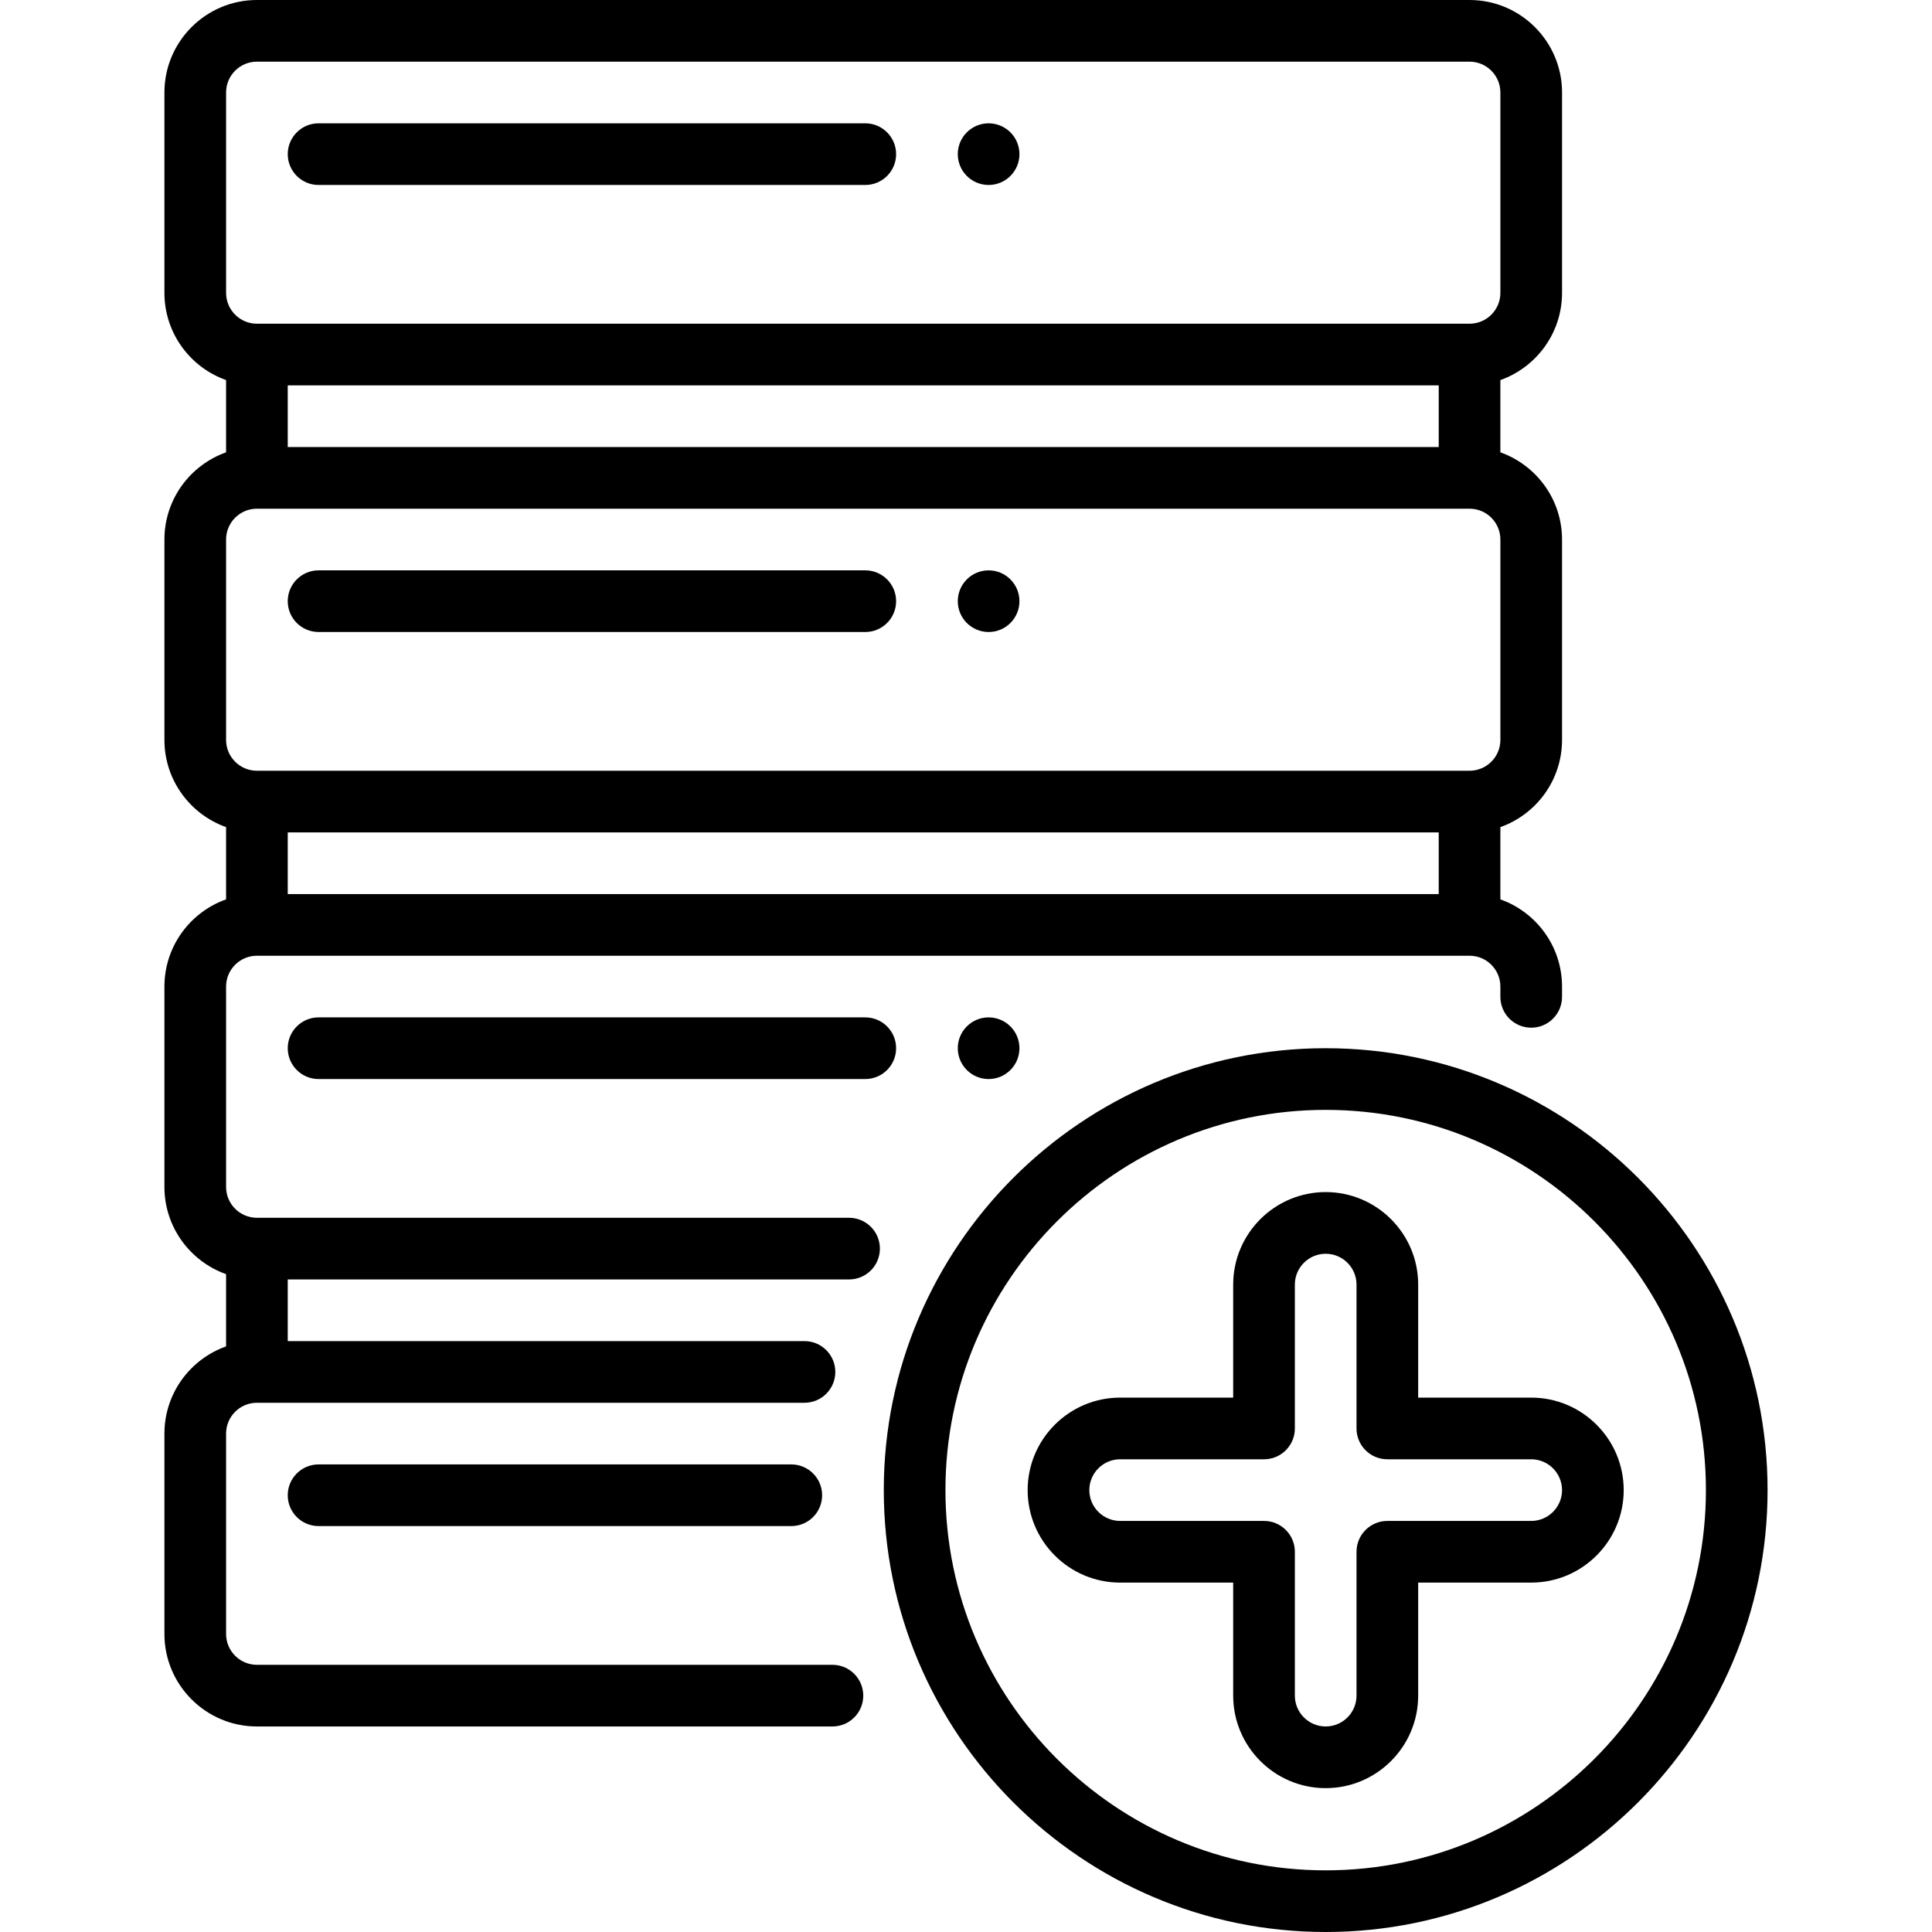<?xml version="1.0" encoding="iso-8859-1"?>
<!-- Uploaded to: SVG Repo, www.svgrepo.com, Generator: SVG Repo Mixer Tools -->
<svg fill="#000000" height="800px" width="800px" version="1.1" id="Layer_1" xmlns="http://www.w3.org/2000/svg" xmlns:xlink="http://www.w3.org/1999/xlink" 
	 viewBox="0 0 512 512" xml:space="preserve">
<g>
	<g>
		<path d="M229.311,32.681H84.425c-4.513,0-8.17,3.658-8.17,8.17s3.657,8.17,8.17,8.17h144.885c4.513,0,8.17-3.658,8.17-8.17
			S233.824,32.681,229.311,32.681z"/>
	</g>
</g>
<g>
	<g>
		<circle cx="261.992" cy="40.851" r="8.17"/>
	</g>
</g>
<g>
	<g>
		<path d="M229.311,151.149H84.425c-4.513,0-8.17,3.658-8.17,8.17s3.657,8.17,8.17,8.17h144.885c4.513,0,8.17-3.658,8.17-8.17
			S233.824,151.149,229.311,151.149z"/>
	</g>
</g>
<g>
	<g>
		<circle cx="261.992" cy="159.32" r="8.17"/>
	</g>
</g>
<g>
	<g>
		<path d="M413.958,77.617V24.511C413.958,10.996,402.962,0,389.447,0H68.085C54.569,0,43.574,10.996,43.574,24.511v53.107
			c0,10.651,6.831,19.733,16.34,23.105v19.151c-9.509,3.373-16.34,12.455-16.34,23.105v53.107c0,10.651,6.831,19.733,16.34,23.105
			v19.151c-9.509,3.373-16.34,12.455-16.34,23.105v53.107c0,10.651,6.831,19.733,16.34,23.105v19.151
			c-9.509,3.373-16.34,12.455-16.34,23.105v53.107c0,13.515,10.996,24.511,24.511,24.511h152.518c4.513,0,8.17-3.658,8.17-8.17
			s-3.657-8.17-8.17-8.17H68.085c-4.506,0-8.17-3.666-8.17-8.17v-53.107c0-4.505,3.665-8.17,8.17-8.17h145.114
			c4.513,0,8.17-3.658,8.17-8.17s-3.657-8.17-8.17-8.17H76.255v-16.34h148.756c4.513,0,8.17-3.658,8.17-8.17s-3.658-8.17-8.171-8.17
			H68.085c-4.506,0-8.17-3.666-8.17-8.17v-53.107c0-4.505,3.665-8.17,8.17-8.17h321.362c4.506,0,8.17,3.666,8.17,8.17v2.729
			c0,4.512,3.657,8.17,8.17,8.17s8.17-3.658,8.17-8.17v-2.729c0-10.651-6.831-19.733-16.34-23.105v-19.151
			c9.509-3.373,16.34-12.455,16.34-23.105v-53.107c0-10.651-6.831-19.733-16.34-23.105v-19.151
			C407.126,97.35,413.958,88.268,413.958,77.617z M381.277,236.937H76.255v-16.341h305.022V236.937z M397.617,196.086
			c0,4.505-3.665,8.17-8.17,8.17H68.085c-4.506,0-8.17-3.666-8.17-8.17v-53.107c0-4.505,3.665-8.17,8.17-8.17h321.362
			c4.506,0,8.17,3.666,8.17,8.17V196.086z M76.255,118.468v-16.34h305.022v16.34H76.255z M389.447,85.787H68.085
			c-4.506,0-8.17-3.666-8.17-8.17V24.511c0-4.505,3.665-8.17,8.17-8.17h321.362c4.506,0,8.17,3.666,8.17,8.17v53.107
			C397.617,82.122,393.953,85.787,389.447,85.787z"/>
	</g>
</g>
<g>
	<g>
		<path d="M229.311,269.618H84.425c-4.513,0-8.17,3.658-8.17,8.17s3.657,8.17,8.17,8.17h144.885c4.513,0,8.17-3.658,8.17-8.17
			S233.824,269.618,229.311,269.618z"/>
	</g>
</g>
<g>
	<g>
		<circle cx="261.992" cy="277.788" r="8.17"/>
	</g>
</g>
<g>
	<g>
		<path d="M209.702,388.086H84.425c-4.513,0-8.17,3.658-8.17,8.17s3.657,8.17,8.17,8.17h125.277c4.513,0,8.17-3.658,8.17-8.17
			S214.215,388.086,209.702,388.086z"/>
	</g>
</g>
<g>
	<g>
		<path d="M351.319,277.787c-64.572,0-117.107,52.534-117.107,117.107S286.747,512,351.319,512s117.107-52.534,117.107-117.107
			S415.891,277.787,351.319,277.787z M351.319,495.66c-55.563,0-100.766-45.203-100.766-100.766
			c0-55.563,45.203-100.766,100.766-100.766c55.563,0,100.766,45.203,100.766,100.766
			C452.086,450.456,406.882,495.66,351.319,495.66z"/>
	</g>
</g>
<g>
	<g>
		<path d="M405.788,370.383H375.83v-29.958c0-13.515-10.996-24.511-24.511-24.511s-24.511,10.996-24.511,24.511v29.958h-29.958
			c-13.515,0-24.511,10.996-24.511,24.511s10.996,24.511,24.511,24.511h29.958v29.958c0,13.515,10.996,24.511,24.511,24.511
			s24.511-10.996,24.511-24.511v-29.958h29.957c13.515,0,24.511-10.996,24.511-24.511S419.302,370.383,405.788,370.383z
			 M405.788,403.064H367.66c-4.513,0-8.17,3.658-8.17,8.17v38.128c0,4.505-3.665,8.17-8.17,8.17c-4.506,0-8.17-3.666-8.17-8.17
			v-38.128c0-4.512-3.657-8.17-8.17-8.17h-38.128c-4.506,0-8.17-3.666-8.17-8.17s3.665-8.17,8.17-8.17h38.128
			c4.513,0,8.17-3.658,8.17-8.17v-38.128c0-4.505,3.665-8.17,8.17-8.17c4.506,0,8.17,3.666,8.17,8.17v38.128
			c0,4.512,3.657,8.17,8.17,8.17h38.128c4.506,0,8.17,3.666,8.17,8.17S410.292,403.064,405.788,403.064z"/>
	</g>
</g>
</svg>